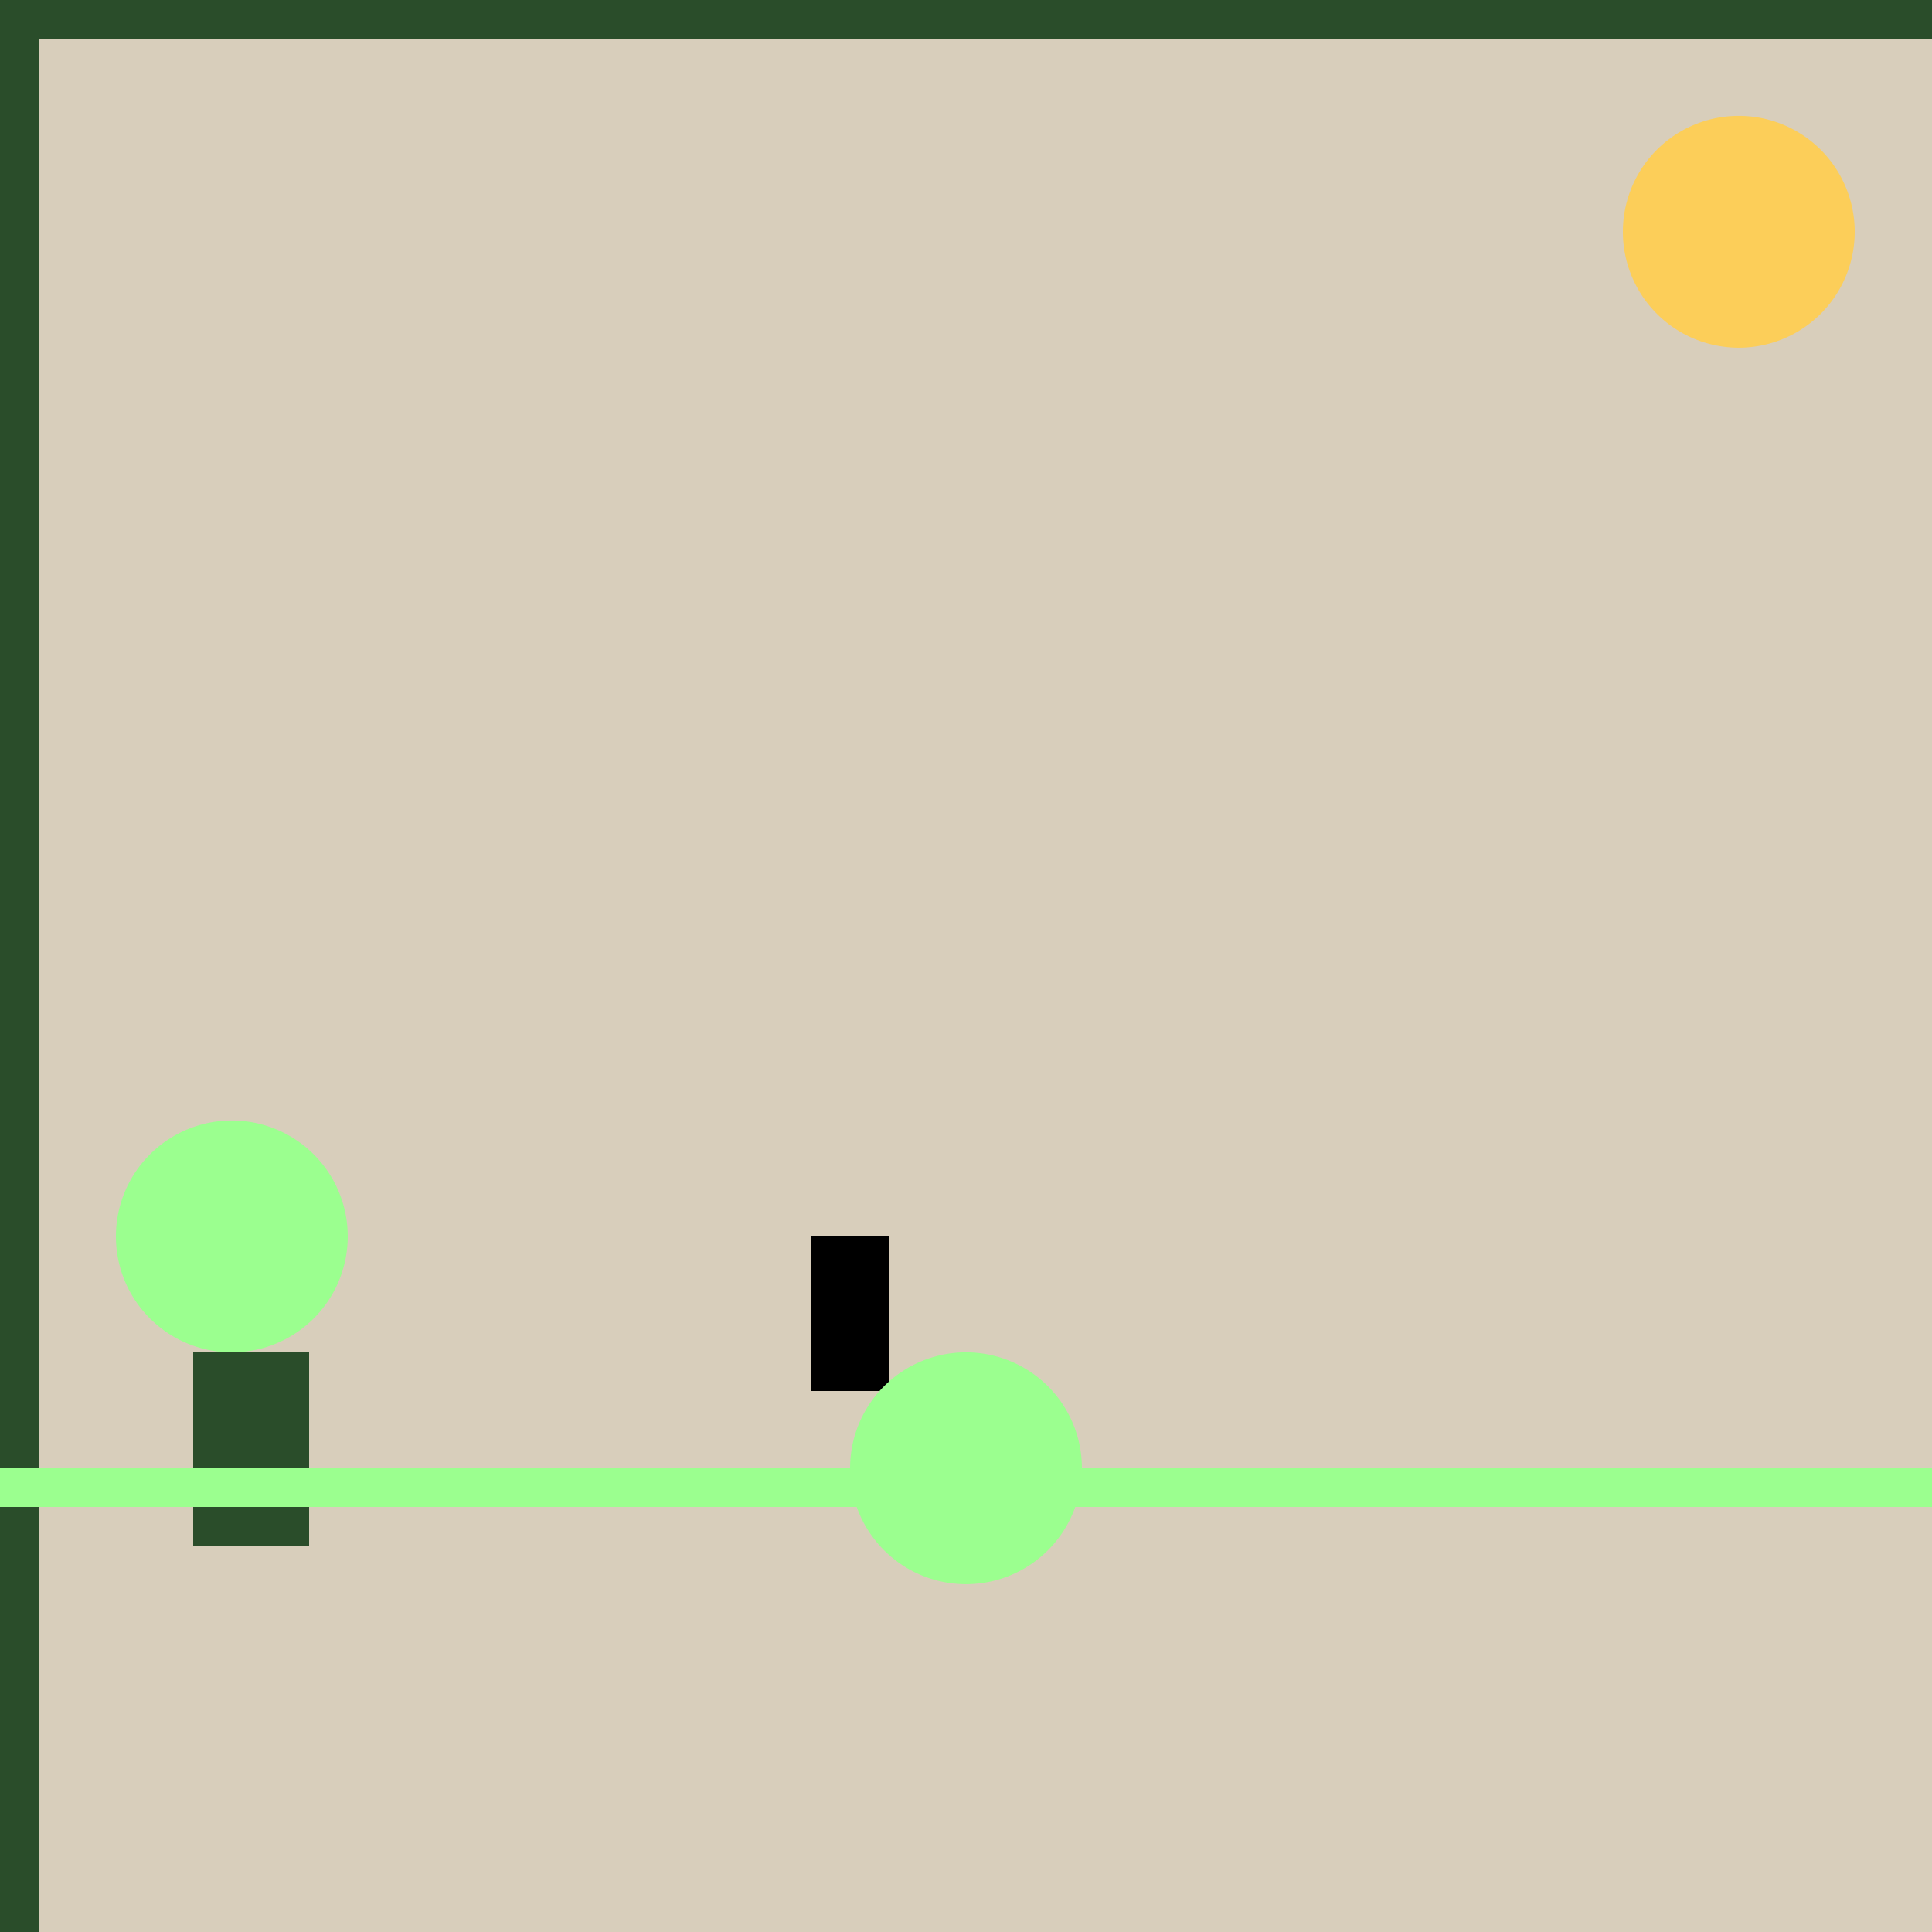 <!--

Generated by DrawGPT.
Free, open source, AI generated images in SVG, PNG, and HTML Canvas format.
https://drawgpt.ai

Created: 2023-09-25T22:48:04.077Z
Link: https://drawgpt.ai/prompt/4353/

-->
<svg xmlns="http://www.w3.org/2000/svg" xmlns:xlink="http://www.w3.org/1999/xlink" width="500" height="500"><defs/><g><rect fill="#2a4d2a" stroke="none" x="0" y="0" width="512" height="512"/><rect fill="#d8cebb" stroke="none" x="10" y="10" width="492" height="492"/><path fill="#fcce59" stroke="none" paint-order="stroke fill markers" d=" M 480 60 A 30 30 0 1 1 480 59.97"/><path fill="#d8cebb" stroke="none" paint-order="stroke fill markers" d=" M 20 400 L 150 200 L 400 400"/><rect fill="#2a4d2a" stroke="none" x="50" y="350" width="30" height="50"/><path fill="#9bff8f" stroke="none" paint-order="stroke fill markers" d=" M 90 320 A 30 30 0 1 1 90 319.97"/><rect fill="#9bff8f" stroke="none" x="0" y="380" width="512" height="10"/><rect fill="#d8cebb" stroke="none" x="200" y="320" width="40" height="40"/><rect fill="#000000" stroke="none" x="210" y="320" width="20" height="40"/><path fill="#9bff8f" stroke="none" paint-order="stroke fill markers" d=" M 280 380 A 30 30 0 1 1 280 379.97"/></g></svg>